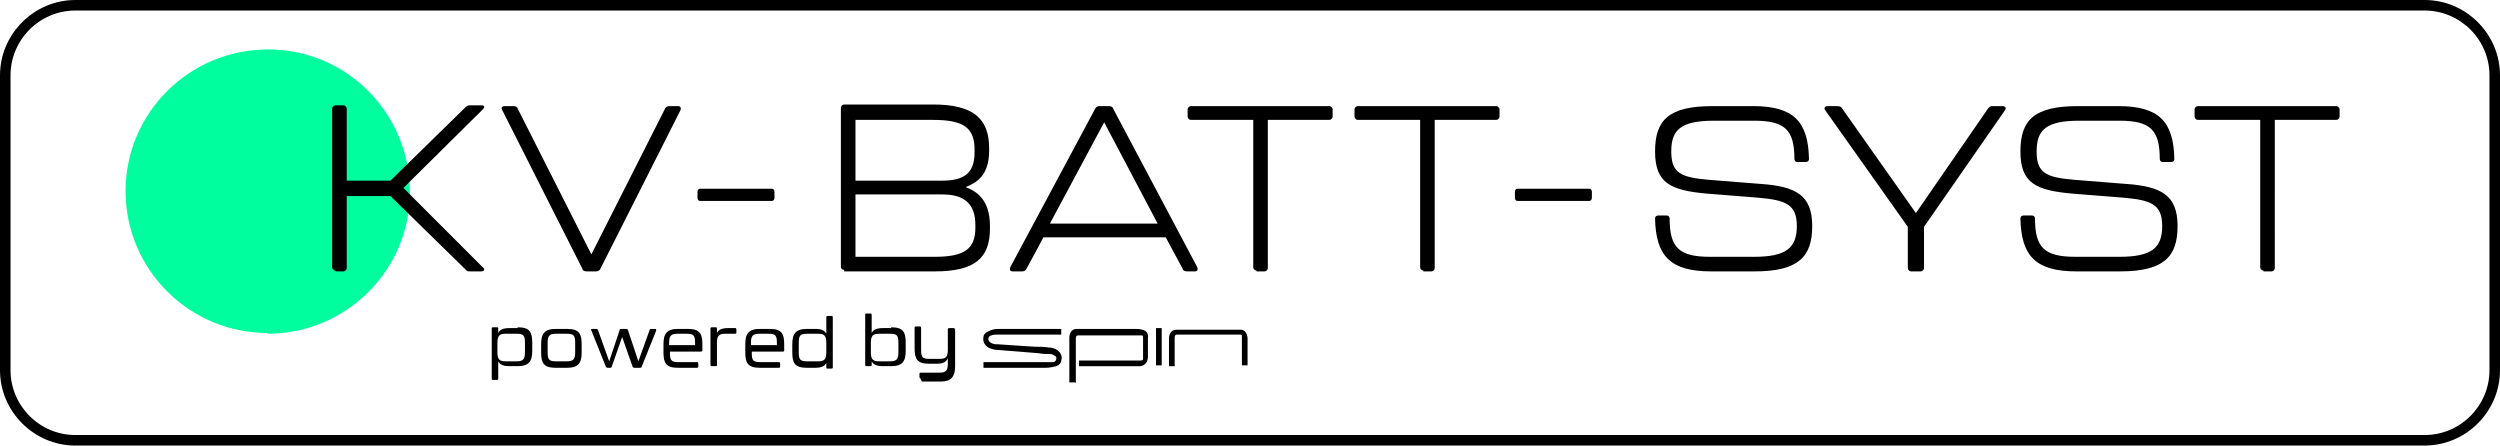 <?xml version="1.0" encoding="UTF-8"?>
<svg xmlns="http://www.w3.org/2000/svg" id="Ebene_1" version="1.1" viewBox="0 0 308.6 55">
  <!-- Generator: Adobe Illustrator 29.1.0, SVG Export Plug-In . SVG Version: 2.1.0 Build 142)  -->
  <defs>
    <style>
      .st0 {
        fill: #00fd9e;
      }
    </style>
  </defs>
  <g id="KV_BATT_SYST">
    <g id="Fit4eChange-Logo">
      <path id="Linie" d="M299.3,55H9.3C4.2,55,0,50.8,0,45.7V9.3C0,4.2,4.2,0,9.3,0h0s290,0,290,0c5.1,0,9.3,4.2,9.3,9.3h0v36.4c0,5.1-4.2,9.3-9.3,9.3h0ZM9.3,1.3c-4.4,0-8,3.6-8,8v36.4c0,4.4,3.6,8,8,8h290c4.4,0,8-3.6,8-8,0,0,0,0,0,0V9.3c0-4.4-3.6-8-8-8H9.3Z"></path>
      <path id="Kreis-Lime" class="st0" d="M33,41.2c9.7,0,17.6-7.8,17.6-17.5,0-9.7-7.8-17.6-17.5-17.6-9.7,0-17.6,7.8-17.6,17.5,0,0,0,0,0,0,0,9.7,7.9,17.5,17.5,17.5"></path>
      <g id="SPIN">
        <path id="Pfad_294" d="M154,45.1h-.7v-3.5c0-.2,0-.3-.2-.3-.2,0-.4,0-.6,0h-6.5c-.2,0-.5,0-.7,0-.2,0-.3.1-.3.4v3.5h-.7v-3.4c0-.6.3-1.1.9-1.1,0,0,0,0,0,0,.2,0,.4,0,.6,0h6.4c.3,0,.7,0,1,0,.5,0,.8.6.8,1.1v3.5h0Z"></path>
        <path id="Pfad_295" d="M142.7,40.5h.7v4.6h-.7v-4.6Z"></path>
        <path id="Pfad_296" d="M132.7,47.2h-.7v-5.5c0-.6.3-1.1.9-1.1,0,0,0,0,0,0,.5,0,.9,0,1.4,0h5.7c.3,0,.7,0,1,.1.5.1.8.5.7,1v2.3c0,.6-.3,1.1-.9,1.2,0,0,0,0-.1,0-.2,0-.5,0-.7,0h-6.8v-.7h6.9c.2,0,.5,0,.7,0,.3,0,.3-.1.3-.4v-2.4c0-.2,0-.3-.2-.3-.2,0-.4,0-.6,0h-6.5c-.2,0-.5,0-.7,0-.2,0-.3.1-.3.4v5.5h0Z"></path>
        <path id="Pfad_297" d="M121.4,45.4v-.7h7.7c.3,0,.6,0,.9,0h.1c.2-.1.3-.3.3-.5,0,0,0-.2-.1-.2-.2-.2-.5-.3-.7-.3-.4,0-.9,0-1.4-.1l-5-.4c-.4,0-.8-.1-1.2-.3-.5-.3-.7-.8-.6-1.3,0-.3.3-.6.6-.7.4-.2.8-.3,1.2-.3h7.8v.7h-7.8c-.3,0-.6,0-.8.1-.2,0-.4.2-.4.4,0,.2.1.4.3.5.3.2.6.2.9.2l4.5.3c.6,0,1.2,0,1.8.1.3,0,.7.1,1,.3.4.3.7.8.5,1.3,0,.3-.3.6-.6.7-.4.1-.9.2-1.3.2h-7.8Z"></path>
      </g>
      <path id="powered_by" d="M113.8,47.1h2.3c1.4,0,1.8-.7,1.8-1.9v-4.5c0,0,0-.2-.2-.2,0,0,0,0,0,0h-.5c0,0-.2,0-.2.1,0,0,0,0,0,0v2.6c0,.9-.3,1.1-1,1.1h-1.3c-.8,0-1-.2-1-1.1v-2.7c0,0,0-.2-.1-.2,0,0,0,0,0,0h-.5c0,0-.2,0-.2.1,0,0,0,0,0,0v2.6c0,1.3.3,1.9,1.8,1.9h.9c.8,0,1.2-.2,1.4-.7v.7c0,.8-.2,1.1-1,1.1h-2.3c0,0-.2,0-.2.1,0,0,0,0,0,0v.4c0,0,0,.2.1.2,0,0,0,0,0,0M110.9,43.5c0,.8-.2,1.1-1,1.1h-1.4c-.7,0-1-.2-1-1.1v-1.2c0-.9.3-1.1,1-1.1h1.4c.8,0,1,.2,1,1.1v1.2ZM110,40.5h-1c-.8,0-1.2.2-1.4.6v-2.2c0,0,0-.2-.1-.2,0,0,0,0,0,0h-.5c0,0-.2,0-.2.1,0,0,0,0,0,0v6.2c0,0,0,.2.1.2,0,0,0,0,0,0h.5c0,0,.2,0,.2-.1,0,0,0,0,0,0v-.5c.2.4.6.6,1.4.6h1c1.4,0,1.8-.6,1.8-1.9v-1c0-1.3-.3-1.9-1.8-1.9M101,44.6h-1.4c-.8,0-1-.2-1-1.1v-1.2c0-.9.2-1.1,1-1.1h1.4c.7,0,1,.2,1,1.1v1.2c0,.9-.3,1.1-1,1.1M102,39v2.2c-.2-.4-.6-.6-1.4-.6h-1c-1.4,0-1.8.6-1.8,1.9v1c0,1.3.3,1.9,1.8,1.9h1c.8,0,1.2-.2,1.4-.6v.5c0,0,0,.2.1.2,0,0,0,0,0,0h.5c0,0,.2,0,.2-.1,0,0,0,0,0,0v-6.2c0,0,0-.2-.1-.2,0,0,0,0,0,0h-.5c0,0-.2,0-.2.1,0,0,0,0,0,0M92.7,42.6v-.3c0-.8.2-1.1,1-1.1h1.2c.8,0,1,.2,1,1.1v.3h-3.2ZM93.7,45.4h2.4c0,0,.2,0,.2-.1,0,0,0,0,0,0v-.4c0,0,0-.2-.1-.2,0,0,0,0,0,0h-2.4c-.8,0-1-.2-1-1.1v-.2h3.8c0,0,.2,0,.2-.1,0,0,0,0,0,0v-.8c0-1.3-.3-1.9-1.8-1.9h-1.2c-1.4,0-1.8.6-1.8,1.9v1c0,1.3.3,1.9,1.8,1.9M89.9,40.5c-.8,0-1.2.2-1.4.6v-.5c0,0,0-.2-.1-.2,0,0,0,0,0,0h-.5c0,0-.2,0-.2.1,0,0,0,0,0,0v4.5c0,0,0,.2.1.2,0,0,0,0,0,0h.5c0,0,.2,0,.2-.1,0,0,0,0,0,0v-2.8c0-.9.3-1.1,1-1.1h1.2c0,0,.2,0,.2-.1,0,0,0,0,0,0v-.4c0,0,0-.2-.1-.2,0,0,0,0,0,0h-.8ZM82.6,42.6v-.3c0-.8.2-1.1,1-1.1h1.2c.8,0,1,.2,1,1.1v.3h-3.2ZM83.6,45.4h2.4c0,0,.2,0,.2-.1,0,0,0,0,0,0v-.4c0,0,0-.2-.1-.2,0,0,0,0,0,0h-2.4c-.8,0-1-.2-1-1.1v-.2h3.8c0,0,.2,0,.2-.1,0,0,0,0,0,0v-.8c0-1.3-.3-1.9-1.8-1.9h-1.2c-1.4,0-1.8.6-1.8,1.9v1c0,1.3.3,1.9,1.8,1.9M74.7,45.4h.6c0,0,.2,0,.2-.1l1.3-3.7,1.3,3.7c0,0,.1.1.2.1h.7c0,0,.2,0,.2-.1l1.8-4.5c0-.1,0-.2-.1-.2h-.5c0,0-.2,0-.2.1l-1.4,3.9-1.3-3.9c0,0-.1-.1-.2-.1h-.6c0,0-.2,0-.2.1l-1.3,3.9-1.4-3.9c0,0-.1-.1-.2-.1h-.5c-.1,0-.2,0-.1.2l1.8,4.5c0,0,.1.1.2.1M68.6,44.6c-.8,0-1-.2-1-1.1v-1.2c0-.8.2-1.1,1-1.1h1.4c.8,0,1,.2,1,1.1v1.2c0,.8-.2,1.1-1,1.1h-1.4ZM68.6,45.4h1.4c1.4,0,1.8-.6,1.8-1.9v-1c0-1.3-.3-1.9-1.8-1.9h-1.4c-1.4,0-1.8.6-1.8,1.9v1c0,1.3.3,1.9,1.8,1.9M64.8,43.5c0,.8-.2,1.1-1,1.1h-1.4c-.7,0-1-.2-1-1.1v-1.2c0-.9.3-1.1,1-1.1h1.4c.8,0,1,.2,1,1.1v1.2ZM63.9,40.5h-1c-.8,0-1.2.2-1.4.6v-.5c0,0,0-.2-.1-.2,0,0,0,0,0,0h-.5c0,0-.2,0-.2.1,0,0,0,0,0,0v6.2c0,0,0,.2.1.2,0,0,0,0,0,0h.5c0,0,.2,0,.2-.1,0,0,0,0,0,0v-2.2c.2.4.6.6,1.4.6h1c1.4,0,1.8-.6,1.8-1.9v-1c0-1.3-.3-1.9-1.8-1.9"></path>
    </g>
    <path id="Pfad_555" d="M41.4,33.5h1c.2,0,.4-.2.4-.4,0,0,0,0,0,0v-8.9h5.4l9.3,9.1c.1.2.3.2.6.2h1.3c.4,0,.5-.3.2-.5l-9.8-9.8,9.8-9.7c.3-.3.2-.5-.2-.5h-1.3c-.2,0-.4,0-.6.2l-9.3,9.1h-5.4v-8.9c0-.2-.2-.4-.4-.4,0,0,0,0,0,0h-1c-.2,0-.4.2-.4.4,0,0,0,0,0,0v19.6c0,.2.2.4.4.4,0,0,0,0,0,0ZM72.3,33.5h1.3c.2,0,.4-.1.5-.3l9.9-19.6c.1-.3,0-.5-.3-.5h-1.1c-.2,0-.4.1-.5.3l-9.1,18-9.1-18c0-.2-.3-.3-.5-.3h-1.1c-.3,0-.5.2-.3.5l9.9,19.6c0,.2.3.3.5.3ZM104.2,33.5h11.2c4.9,0,6.8-1.6,6.8-5.3v-.3c0-3.3-1.7-4.3-3-4.8,1.2-.5,2.9-1.3,2.9-4.5v-.3c0-3.7-2-5.4-6.9-5.4h-11c-.2,0-.4.2-.4.4,0,0,0,0,0,0v19.6c0,.2.1.4.4.4,0,0,0,0,0,0ZM105.6,22.3v-7.5h9.6c3.8,0,5.1,1,5.1,3.7v.3c0,2.5-1.2,3.5-4,3.5h-10.6ZM105.6,31.7v-7.7h10.7c2.8,0,4.1,1.2,4.1,3.8v.3c0,2.6-1.3,3.6-5,3.6h-9.8ZM146.4,33.5h1.1c.3,0,.4-.2.3-.5l-10.4-19.6c0-.2-.3-.3-.5-.3h-1.2c-.2,0-.4.1-.5.3l-10.5,19.6c-.1.3,0,.5.3.5h1.2c.2,0,.4-.1.5-.3l2.1-3.9h15.1l2.1,3.9c0,.2.3.3.5.3ZM129.6,27.6l6.7-12.5,6.6,12.5h-13.3ZM155.1,33.5h1c.2,0,.4-.2.4-.4,0,0,0,0,0,0V14.8h7.6c.2,0,.4-.2.4-.4,0,0,0,0,0,0v-.9c0-.2-.2-.4-.4-.4,0,0,0,0,0,0h-17.1c-.2,0-.4.2-.4.4,0,0,0,0,0,0v.9c0,.2.2.4.4.4,0,0,0,0,0,0h7.7v18.2c0,.2.2.4.4.4,0,0,0,0,0,0ZM175.7,33.5h1c.2,0,.4-.2.4-.4,0,0,0,0,0,0V14.8h7.6c.2,0,.4-.2.4-.4,0,0,0,0,0,0v-.9c0-.2-.2-.4-.4-.4,0,0,0,0,0,0h-17.1c-.2,0-.4.2-.4.4,0,0,0,0,0,0v.9c0,.2.2.4.4.4,0,0,0,0,0,0h7.7v18.2c0,.2.2.4.4.4,0,0,0,0,0,0ZM187.3,24.8h8.9c.2,0,.3-.2.3-.4,0,0,0,0,0,0v-.7c0-.2-.1-.4-.3-.4,0,0,0,0,0,0h-8.9c-.2,0-.3.2-.3.4,0,0,0,0,0,0v.7c0,.2.1.4.3.4,0,0,0,0,0,0h0ZM86.4,24.8h8.9c.2,0,.3-.2.3-.4,0,0,0,0,0,0v-.7c0-.2-.1-.4-.3-.4,0,0,0,0,0,0h-8.9c-.2,0-.3.2-.3.4,0,0,0,0,0,0v.7c0,.2.1.4.3.4,0,0,0,0,0,0h0ZM211.2,33.5h5.4c5.4,0,7.1-1.8,7.1-5.6s-2-4.9-6.4-5.2l-6.3-.5c-3.5-.3-4.7-.8-4.7-3.5s1.2-3.8,5.3-3.8h4.9c3.8,0,5,1.1,5,4.7,0,.2.1.4.4.4,0,0,0,0,0,0h1c.2,0,.4-.1.4-.4,0,0,0,0,0,0-.1-4.6-1.9-6.5-6.9-6.5h-5c-5.4,0-7.1,1.7-7.1,5.6s1.9,4.8,6.4,5.2l6.3.5c3.4.3,4.8.8,4.8,3.5s-1.3,3.8-5.3,3.8h-5.4c-3.8,0-5-1.1-5-4.7,0-.2-.1-.4-.4-.4,0,0,0,0,0,0h-1c-.2,0-.4.1-.4.4,0,0,0,0,0,0,.1,4.6,1.9,6.5,6.9,6.5ZM236.1,33.5h1c.2,0,.4-.2.4-.4,0,0,0,0,0,0v-5.1l10-14.4c.2-.3,0-.5-.3-.5h-1.2c-.2,0-.4,0-.6.3l-8.9,12.9-9.1-12.9c-.1-.2-.3-.3-.6-.3h-1.2c-.3,0-.5.2-.3.5l10.2,14.4v5.1c0,.2.2.4.4.4,0,0,0,0,0,0h0ZM256.3,33.5h5.4c5.4,0,7.1-1.8,7.1-5.6s-2-4.9-6.4-5.2l-6.3-.5c-3.5-.3-4.7-.8-4.7-3.5s1.2-3.8,5.3-3.8h4.9c3.8,0,5,1.1,5,4.7,0,.2.1.4.4.4,0,0,0,0,0,0h1c.2,0,.4-.1.4-.4,0,0,0,0,0,0-.1-4.6-1.9-6.5-6.9-6.5h-5c-5.4,0-7.1,1.7-7.1,5.6s1.9,4.8,6.4,5.2l6.3.5c3.4.3,4.8.8,4.8,3.5s-1.3,3.8-5.3,3.8h-5.4c-3.8,0-5-1.1-5-4.7,0-.2-.1-.4-.4-.4,0,0,0,0,0,0h-1c-.2,0-.4.1-.4.4,0,0,0,0,0,0,.1,4.6,1.9,6.5,6.9,6.5h0ZM279.4,33.5h1c.2,0,.4-.2.4-.4,0,0,0,0,0,0V14.8h7.6c.2,0,.4-.2.4-.4,0,0,0,0,0,0v-.9c0-.2-.2-.4-.4-.4,0,0,0,0,0,0h-17.1c-.2,0-.4.2-.4.4,0,0,0,0,0,0v.9c0,.2.2.4.4.4,0,0,0,0,0,0h7.7v18.2c0,.2.2.4.4.4,0,0,0,0,0,0h0Z"></path>
  </g>
</svg>
